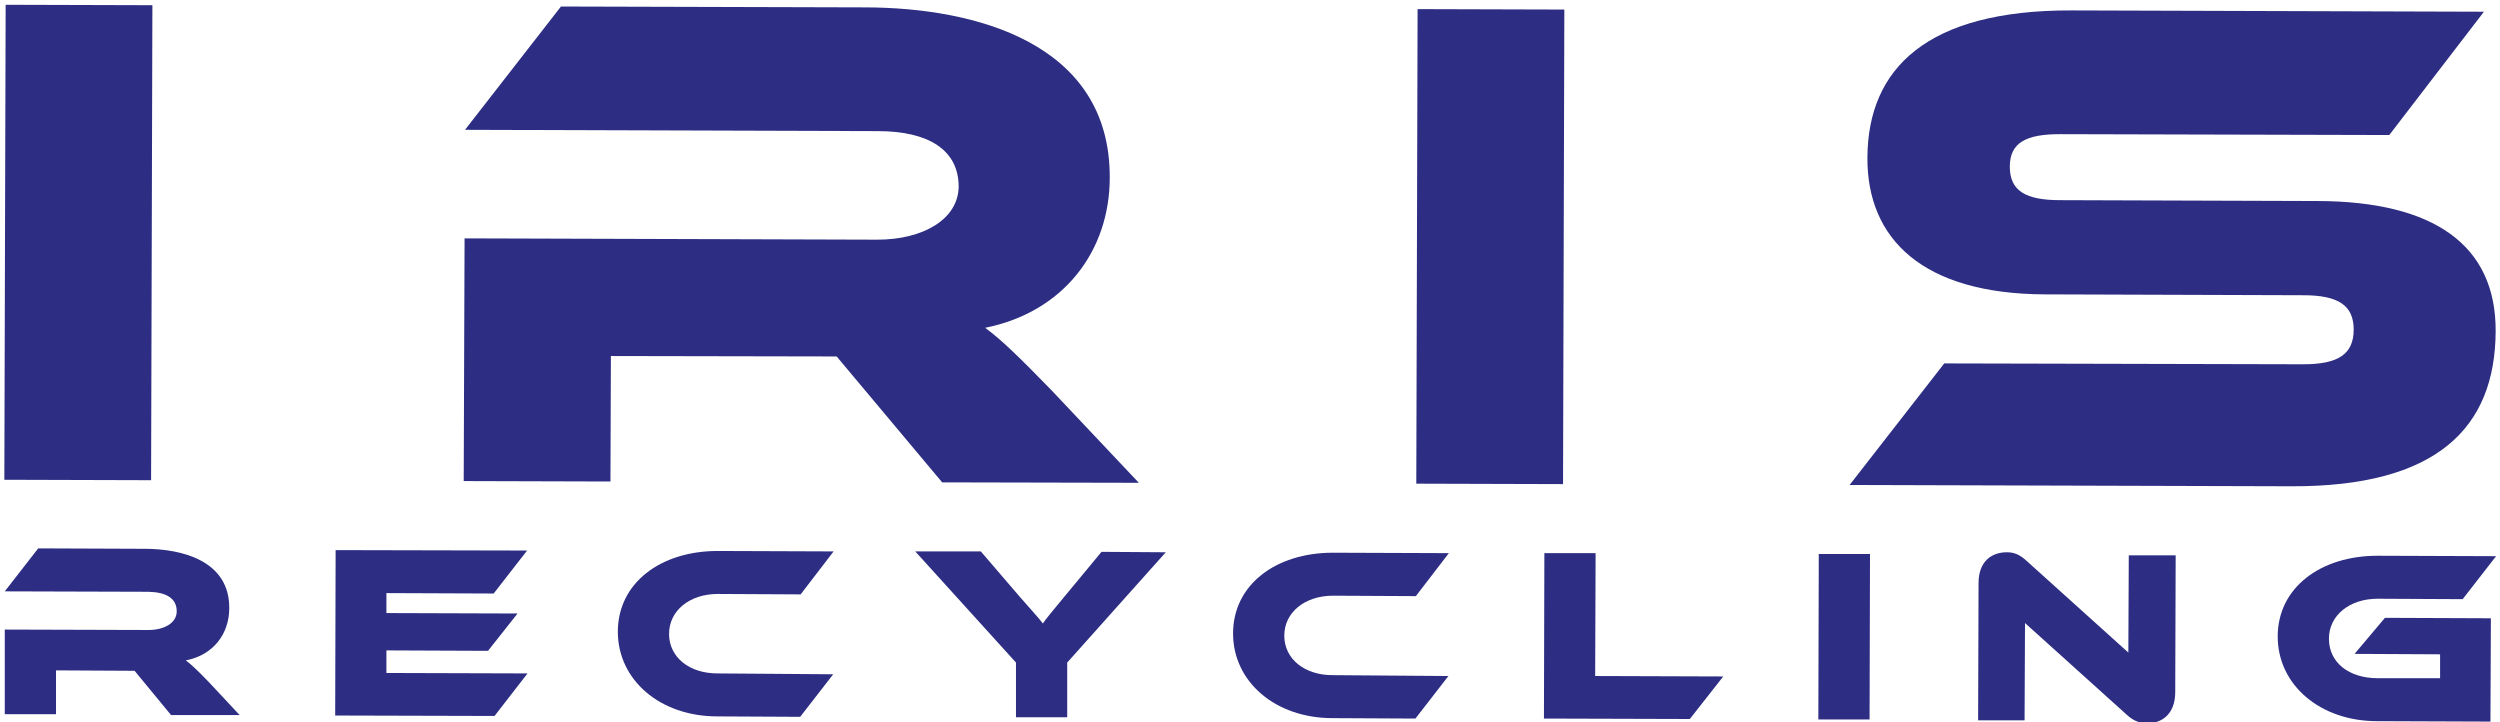 <svg xmlns="http://www.w3.org/2000/svg" xmlns:xlink="http://www.w3.org/1999/xlink" id="Layer_1" x="0px" y="0px" viewBox="0 0 575.8 166.4" style="enable-background:new 0 0 575.8 166.4;" xml:space="preserve"><style type="text/css">	.st0{fill:#2D2E83;}</style><g>	<g>		<path class="st0" d="M34.8,110.6l-33.8-0.1L1.3,1.1l33.8,0.1L34.8,110.6z"></path>		<path class="st0" d="M262.3,111.2l-45.3-0.1l-24.3-29l-52-0.1l-0.1,28.9l-33.8-0.1l0.2-55.9l95.1,0.3c10.5,0,18.6-4.7,18.7-12.2   c0-8.5-7-12.8-18.6-12.8l-95.1-0.3l22.1-28.4l70.3,0.2c24.8,0.1,56.2,8,56.1,39.2c0,17-10.7,31-28.7,34.6   c3.8,2.8,7.8,6.7,15.3,14.4L262.3,111.2z"></path>		<path class="st0" d="M360,111.5l-33.8-0.1l0.3-109.3l33.8,0.1L360,111.5z"></path>		<path class="st0" d="M533.9,46.3c26.6,0.1,41,10.1,40.9,30c-0.1,22.4-13.7,35.8-47,35.7L426,111.7l21.8-28l82.7,0.2   c8,0,11.6-2.3,11.6-8c0-5.6-3.6-7.9-11.6-7.9l-59.5-0.2c-28.1-0.1-41-12.7-40.9-31.5c0.1-20.6,13.8-34,47-33.9l95,0.3l-21.8,28.4   l-75.8-0.2c-7.8,0-11.6,1.9-11.6,7.5c0,5.6,3.7,7.7,11.6,7.7L533.9,46.3z"></path>	</g>	<g>		<path class="st0" d="M55.2,164.7l-15.8,0L31,154.5l-18.1-0.1l0,10.1l-11.8,0L1.1,145l33.1,0.1c3.6,0,6.5-1.6,6.5-4.3   c0-3-2.4-4.4-6.5-4.5l-33.1-0.1l7.7-9.9l24.5,0.1c8.7,0,19.6,2.8,19.5,13.7c0,5.9-3.7,10.8-10,12c1.3,1,2.7,2.3,5.3,5L55.2,164.7z   "></path>		<path class="st0" d="M121.5,155.1l-7.6,9.8l-36.7-0.1l0.1-38.1l44.1,0.1l-7.7,9.9l-24.7-0.1l0,4.6l30.2,0.1l-6.8,8.6l-23.4-0.1   l0,5.2L121.5,155.1z"></path>		<path class="st0" d="M191.9,155.3l-7.6,9.8l-19.1-0.1c-13.2,0-22.9-8.4-22.9-19.5c0-11.2,9.8-18.6,23-18.6L192,127l-7.6,9.9   l-19.1-0.1c-6.4,0-11.2,3.8-11.2,9.2c0,5.4,4.7,9.1,11.1,9.1L191.9,155.3z"></path>		<path class="st0" d="M268.5,127.2l-22.7,25.4l0,12.6l-11.8,0l0-12.6L210.8,127l15.1,0l9.1,10.6c1.2,1.4,4.4,4.9,5.2,6   c0.7-1.1,2.1-2.7,4.8-6l8.7-10.5L268.5,127.2z"></path>		<path class="st0" d="M333.6,155.7l-7.6,9.8l-19.1-0.1c-13.2,0-22.9-8.4-22.9-19.5c0-11.2,9.8-18.6,23-18.6l26.7,0.1l-7.6,9.9   l-19.1-0.1c-6.4,0-11.2,3.8-11.2,9.2c0,5.4,4.7,9.1,11.1,9.1L333.6,155.7z"></path>		<path class="st0" d="M396.9,155.8l-7.7,9.8l-33.6-0.1l0.1-38.1l11.8,0l-0.1,28.3L396.9,155.8z"></path>		<path class="st0" d="M430.6,165.7l-11.8,0l0.1-38.1l11.8,0L430.6,165.7z"></path>		<path class="st0" d="M489.7,164.5l-23.3-21l-0.1,22.4l-10.7,0l0.1-31.6c0-5.1,3.1-7.1,6.5-7.1c1.4,0,2.8,0.3,4.7,2.1l23.3,21   l0.1-22.4l10.8,0l-0.1,31.5c0,5.1-3.1,7.2-6.5,7.2C492.9,166.5,491.5,166.2,489.7,164.5z"></path>		<path class="st0" d="M549.3,142.3l24.4,0.1l-0.1,23.8l-26.1-0.1c-13.2,0-22.9-8.4-22.9-19.5c0-11.2,9.8-18.6,23-18.6l27.3,0.1   l-7.7,9.9l-19.6-0.1c-6.4,0-11.2,3.8-11.2,9.2c0,5.5,4.6,9.1,11.2,9.1l14.4,0l0-5.5l-19.7-0.1L549.3,142.3z"></path>	</g></g></svg>